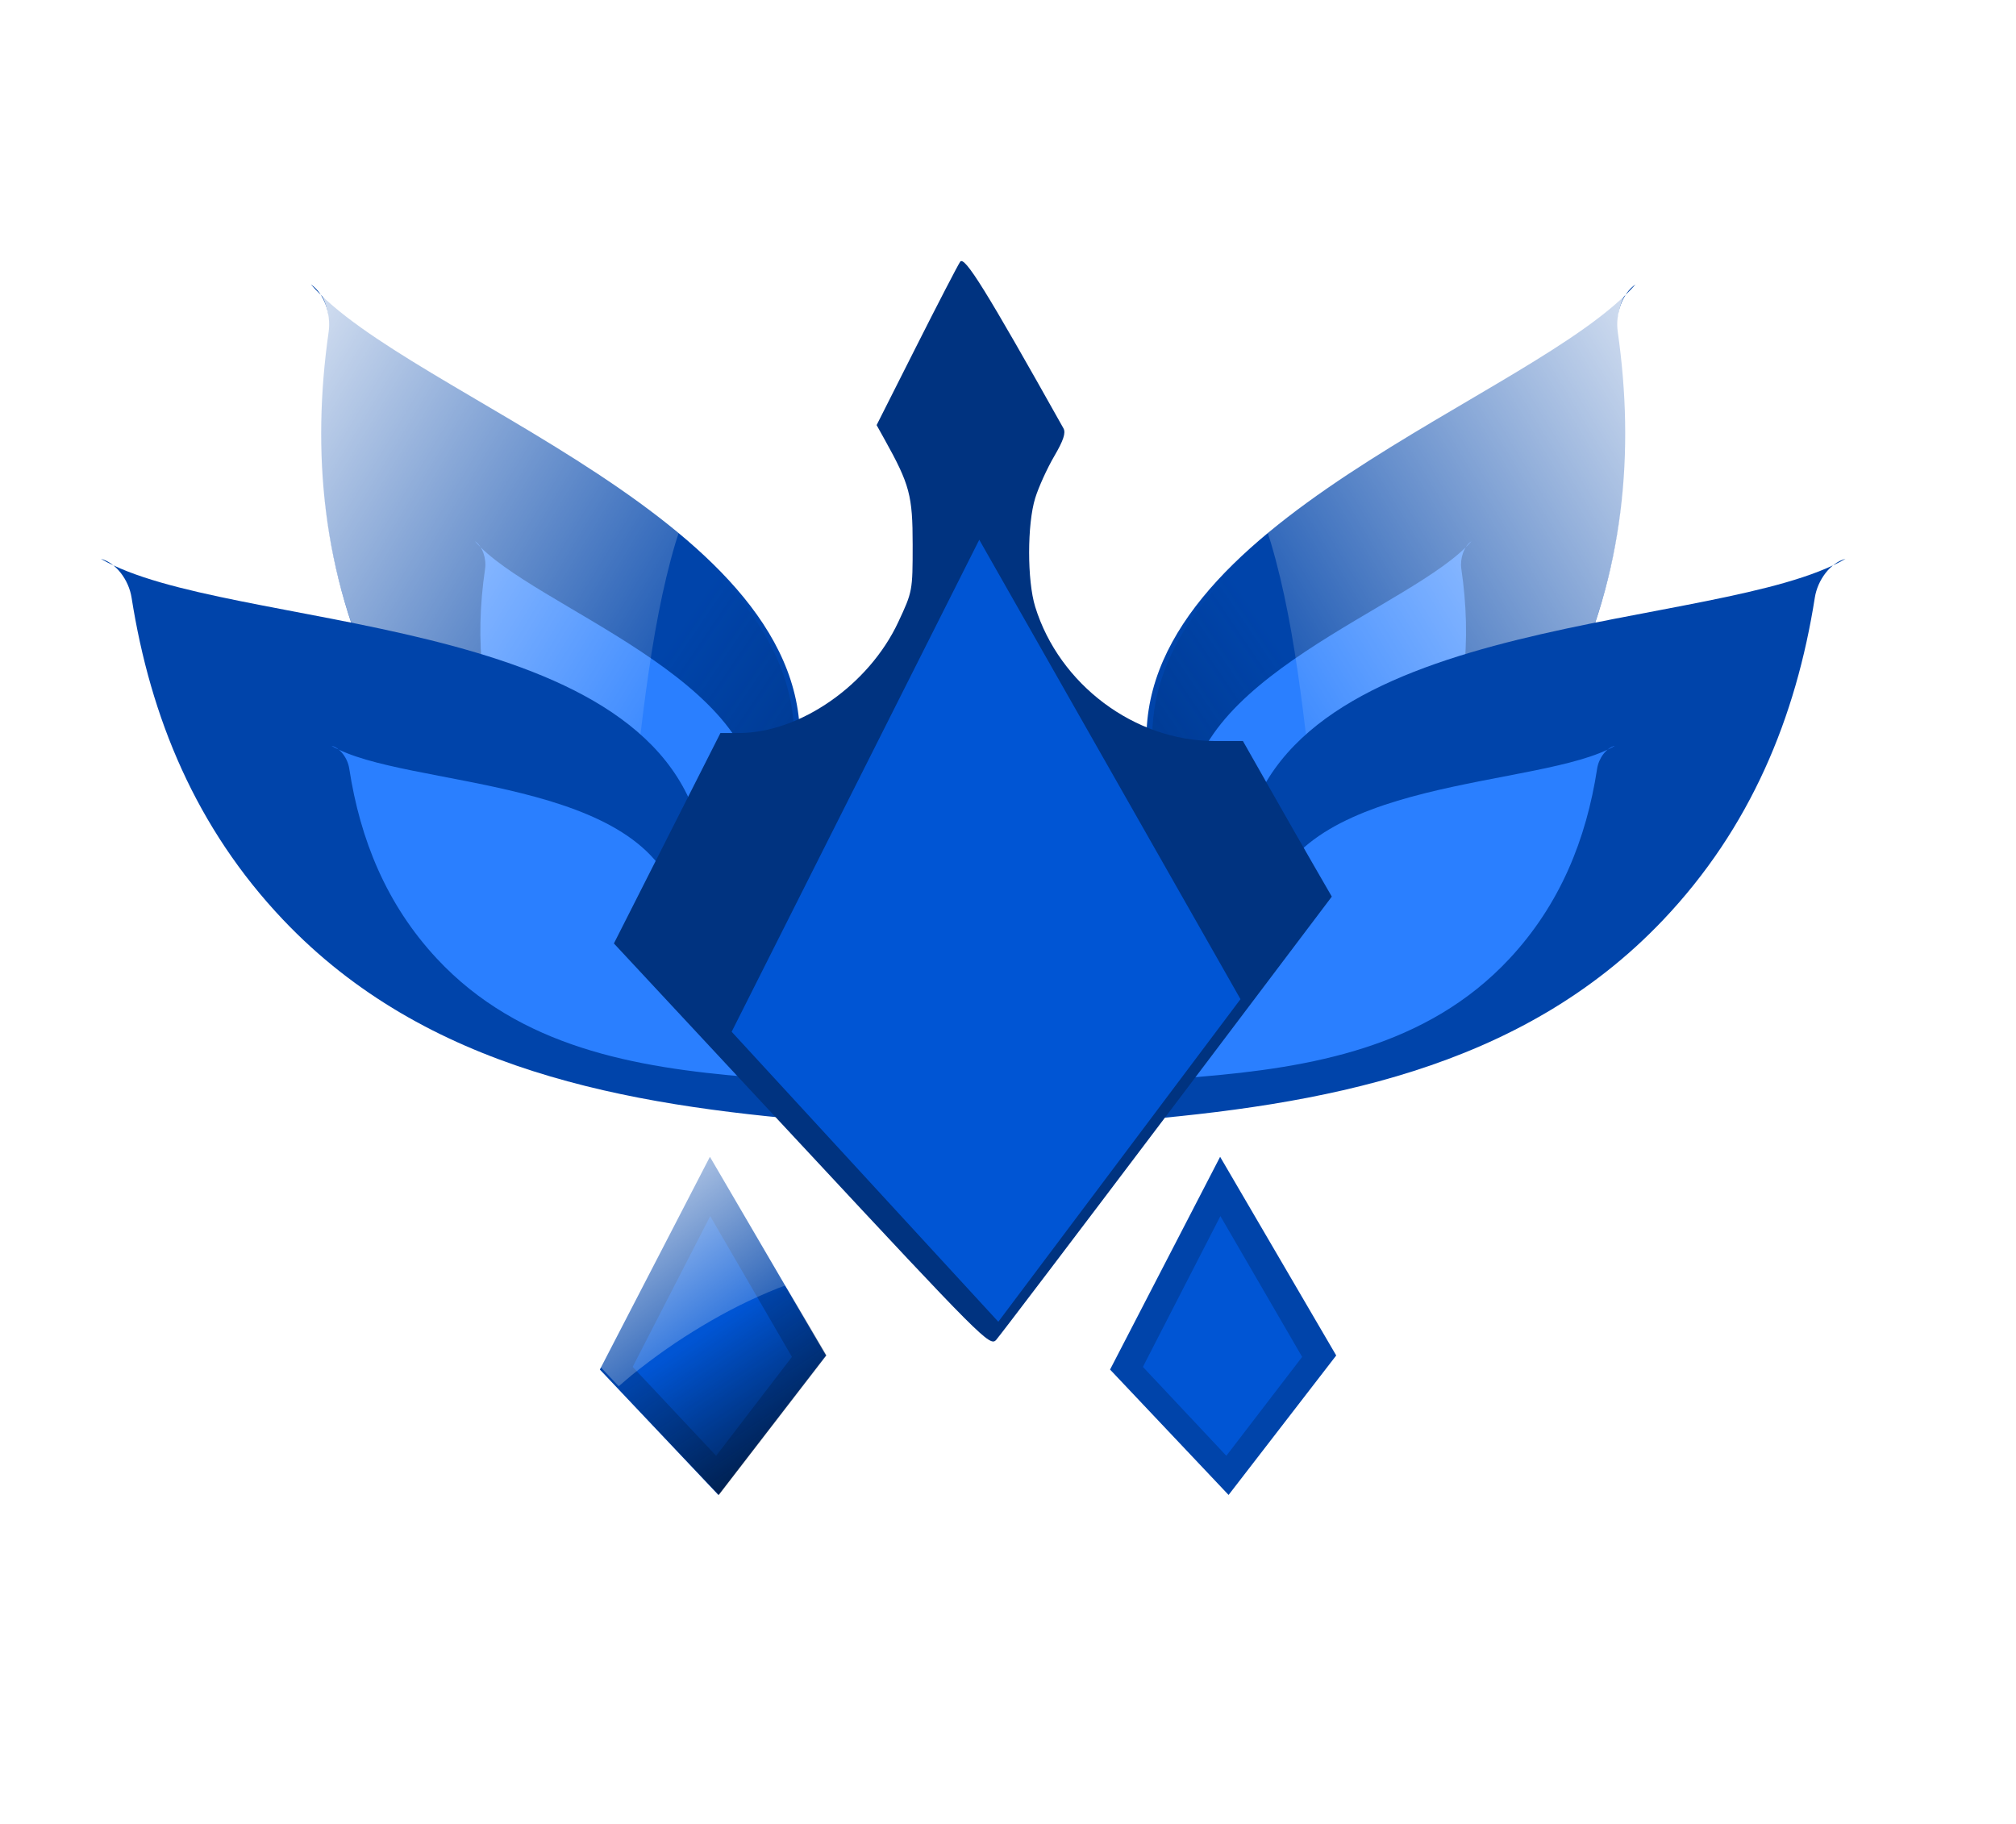 <?xml version="1.0" encoding="UTF-8"?>
<svg width="210mm" height="190mm" version="1.1" xmlns="http://www.w3.org/2000/svg" xmlns:xlink="http://www.w3.org/1999/xlink">
<defs>
<linearGradient id="i">
<stop stop-color="#00112b" offset="0"/>
<stop stop-color="#00112b" stop-opacity="0" offset="1"/>
</linearGradient>
<linearGradient id="f">
<stop stop-color="#fff" offset="0"/>
<stop stop-color="#fff" stop-opacity="0" offset="1"/>
</linearGradient>
<linearGradient id="j">
<stop stop-color="#025" offset="0"/>
<stop stop-color="#025" stop-opacity="0" offset="1"/>
</linearGradient>
<filter id="a" x="-.382" y="-.264" width="1.765" height="1.527">
<feGaussianBlur stdDeviation="6.35"/>
</filter>
<linearGradient id="e" x1="679.89" x2="652.18" y1="5117.1" y2="5074.1" gradientTransform="matrix(2.974 0 0 2.903 -635.05 -11336)" gradientUnits="userSpaceOnUse" xlink:href="#i"/>
<linearGradient id="d" x1="557.49" x2="601.94" y1="5006.6" y2="5070.8" gradientTransform="matrix(2.974 0 0 2.903 -446.8 -11289)" gradientUnits="userSpaceOnUse" xlink:href="#f"/>
<linearGradient id="h" x1="679.89" x2="652.18" y1="5117.1" y2="5074.1" gradientTransform="translate(11.57 31.398)" gradientUnits="userSpaceOnUse" xlink:href="#i"/>
<linearGradient id="g" x1="557.49" x2="601.94" y1="5006.6" y2="5070.8" gradientTransform="translate(74.291 46.622)" gradientUnits="userSpaceOnUse" xlink:href="#f"/>
<linearGradient id="c" x1="208.87" x2="123.01" y1="4726.7" y2="4605.6" gradientUnits="userSpaceOnUse" xlink:href="#j"/>
<linearGradient id="b" x1="42.017" x2="140.06" y1="4496" y2="4619.6" gradientTransform="translate(0 .609)" gradientUnits="userSpaceOnUse" xlink:href="#f"/>
</defs>
<g transform="translate(0 -379.13)">
<g transform="matrix(1.605 -.575 .53 1.742 -2402 -7279.2)">
<path d="m90.064 4490.3c2.314 2.755 2.491 7.513 0.74 10.936-11.891 23.244-17.6 48.553-13.131 76.57 7.316 45.858 40.171 79.671 74.557 109.7 11.564 10.099 21.007 17.316 33.968 23.947 5.137 2.628 18.512 14.708 14.106 10.032-1.272-1.351-15.443-18.221-16.627-20.237-12.472-21.229-28.132-53.428-17.009-80.024 19.117-45.712-62.484-100.77-76.603-130.92z" fill="#04a"/>
<path d="m153.65 4567.5c-0.531 0.693-1.071 1.346-1.594 2.062-2.938 4.028-5.751 8.419-8.469 13.094-2.718 4.675-5.338 9.611-7.938 14.781s-5.169 10.548-7.75 16.062c-5.162 11.029-10.4 22.599-16.094 34.094-0.047 0.096-0.109 0.186-0.156 0.281 11.834 13.962 25.44 26.8 39.375 38.969 11.564 10.099 21.008 17.307 33.969 23.938 5.137 2.628 18.499 14.707 14.094 10.031-1.272-1.351-15.44-18.202-16.625-20.219-12.472-21.229-28.123-53.435-17-80.031 7.103-16.984 0.264-35.255-11.812-53.062z" fill="url(#c)"/>
<path d="m109.06 4554.6c1.337 1.6 1.414 4.385 0.374 6.398-7.067 13.669-10.536 28.515-8.076 44.891 4.027 26.804 23.031 46.422 42.95 63.817 6.699 5.85 12.174 10.024 19.706 13.836 2.985 1.511 10.731 8.511 8.183 5.797-0.736-0.784-8.92-10.583-9.601-11.758-7.17-12.36-16.142-31.125-9.505-46.752 11.407-26.86-35.947-58.655-44.031-76.229z" fill="#2a7fff"/>
<path d="m90.053 4489.7c2.314 2.755 2.501 7.515 0.75 10.938-11.891 23.244-17.595 48.546-13.125 76.562 4.351 27.274 17.819 50.259 35.188 70.75 0.048-0.096 0.109-0.186 0.156-0.281 5.694-11.495 10.932-23.065 16.094-34.094 2.581-5.514 5.151-10.892 7.75-16.062s5.219-10.106 7.938-14.781c2.718-4.675 5.531-9.066 8.469-13.094 0.523-0.717 1.062-1.369 1.594-2.062-20.428-30.122-55.939-58.926-64.813-77.875z" fill="url(#b)"/>
</g>
<g transform="matrix(1.354 -1.098 1.012 1.469 -4626.4 -5898.2)">
<path d="m90.064 4490.3c2.314 2.755 2.491 7.513 0.74 10.936-11.891 23.244-17.6 48.553-13.131 76.57 7.316 45.858 40.171 79.671 74.557 109.7 11.564 10.099 21.007 17.316 33.968 23.947 5.137 2.628 18.512 14.708 14.106 10.032-1.272-1.351-15.443-18.221-16.627-20.237-12.472-21.229-28.132-53.428-17.009-80.024 19.117-45.712-62.484-100.77-76.603-130.92z" fill="#04a"/>
<path d="m153.65 4567.5c-0.531 0.693-1.071 1.346-1.594 2.062-2.938 4.028-5.751 8.419-8.469 13.094-2.718 4.675-5.338 9.611-7.938 14.781s-5.169 10.548-7.75 16.062c-5.162 11.029-10.4 22.599-16.094 34.094-0.047 0.096-0.109 0.186-0.156 0.281 11.834 13.962 25.44 26.8 39.375 38.969 11.564 10.099 21.008 17.307 33.969 23.938 5.137 2.628 18.499 14.707 14.094 10.031-1.272-1.351-15.44-18.202-16.625-20.219-12.472-21.229-28.123-53.435-17-80.031 7.103-16.984 0.264-35.255-11.812-53.062z" fill="url(#c)"/>
<path d="m109.06 4554.6c1.337 1.6 1.414 4.385 0.374 6.398-7.067 13.669-10.536 28.515-8.076 44.891 4.027 26.804 23.031 46.422 42.95 63.817 6.699 5.85 12.174 10.024 19.706 13.836 2.985 1.511 10.731 8.511 8.183 5.797-0.736-0.784-8.92-10.583-9.601-11.758-7.17-12.36-16.142-31.125-9.505-46.752 11.407-26.86-35.947-58.655-44.031-76.229z" fill="#2a7fff"/>
<path d="m90.053 4489.7c2.314 2.755 2.501 7.515 0.75 10.938-11.891 23.244-17.595 48.546-13.125 76.562 4.351 27.274 17.819 50.259 35.188 70.75 0.048-0.096 0.109-0.186 0.156-0.281 5.694-11.495 10.932-23.065 16.094-34.094 2.581-5.514 5.151-10.892 7.75-16.062s5.219-10.106 7.938-14.781c2.718-4.675 5.531-9.066 8.469-13.094 0.523-0.717 1.062-1.369 1.594-2.062-20.428-30.122-55.939-58.926-64.813-77.875z" fill="url(#b)"/>
</g>
<g transform="matrix(-1.605 -.575 -.53 1.742 3168.3 -7279.2)">
<path d="m90.064 4490.3c2.314 2.755 2.491 7.513 0.74 10.936-11.891 23.244-17.6 48.553-13.131 76.57 7.316 45.858 40.171 79.671 74.557 109.7 11.564 10.099 21.007 17.316 33.968 23.947 5.137 2.628 18.512 14.708 14.106 10.032-1.272-1.351-15.443-18.221-16.627-20.237-12.472-21.229-28.132-53.428-17.009-80.024 19.117-45.712-62.484-100.77-76.603-130.92z" fill="#04a"/>
<path d="m153.65 4567.5c-0.531 0.693-1.071 1.346-1.594 2.062-2.938 4.028-5.751 8.419-8.469 13.094-2.718 4.675-5.338 9.611-7.938 14.781s-5.169 10.548-7.75 16.062c-5.162 11.029-10.4 22.599-16.094 34.094-0.047 0.096-0.109 0.186-0.156 0.281 11.834 13.962 25.44 26.8 39.375 38.969 11.564 10.099 21.008 17.307 33.969 23.938 5.137 2.628 18.499 14.707 14.094 10.031-1.272-1.351-15.44-18.202-16.625-20.219-12.472-21.229-28.123-53.435-17-80.031 7.103-16.984 0.264-35.255-11.812-53.062z" fill="url(#c)"/>
<path d="m109.06 4554.6c1.337 1.6 1.414 4.385 0.374 6.398-7.067 13.669-10.536 28.515-8.076 44.891 4.027 26.804 23.031 46.422 42.95 63.817 6.699 5.85 12.174 10.024 19.706 13.836 2.985 1.511 10.731 8.511 8.183 5.797-0.736-0.784-8.92-10.583-9.601-11.758-7.17-12.36-16.142-31.125-9.505-46.752 11.407-26.86-35.947-58.655-44.031-76.229z" fill="#2a7fff"/>
<path d="m90.053 4489.7c2.314 2.755 2.501 7.515 0.75 10.938-11.891 23.244-17.595 48.546-13.125 76.562 4.351 27.274 17.819 50.259 35.188 70.75 0.048-0.096 0.109-0.186 0.156-0.281 5.694-11.495 10.932-23.065 16.094-34.094 2.581-5.514 5.151-10.892 7.75-16.062s5.219-10.106 7.938-14.781c2.718-4.675 5.531-9.066 8.469-13.094 0.523-0.717 1.062-1.369 1.594-2.062-20.428-30.122-55.939-58.926-64.813-77.875z" fill="url(#b)"/>
</g>
<g transform="matrix(-1.354 -1.098 -1.012 1.469 5392.7 -5898.2)">
<path d="m90.064 4490.3c2.314 2.755 2.491 7.513 0.74 10.936-11.891 23.244-17.6 48.553-13.131 76.57 7.316 45.858 40.171 79.671 74.557 109.7 11.564 10.099 21.007 17.316 33.968 23.947 5.137 2.628 18.512 14.708 14.106 10.032-1.272-1.351-15.443-18.221-16.627-20.237-12.472-21.229-28.132-53.428-17.009-80.024 19.117-45.712-62.484-100.77-76.603-130.92z" fill="#04a"/>
<path d="m153.65 4567.5c-0.531 0.693-1.071 1.346-1.594 2.062-2.938 4.028-5.751 8.419-8.469 13.094-2.718 4.675-5.338 9.611-7.938 14.781s-5.169 10.548-7.75 16.062c-5.162 11.029-10.4 22.599-16.094 34.094-0.047 0.096-0.109 0.186-0.156 0.281 11.834 13.962 25.44 26.8 39.375 38.969 11.564 10.099 21.008 17.307 33.969 23.938 5.137 2.628 18.499 14.707 14.094 10.031-1.272-1.351-15.44-18.202-16.625-20.219-12.472-21.229-28.123-53.435-17-80.031 7.103-16.984 0.264-35.255-11.812-53.062z" fill="url(#c)"/>
<path d="m109.06 4554.6c1.337 1.6 1.414 4.385 0.374 6.398-7.067 13.669-10.536 28.515-8.076 44.891 4.027 26.804 23.031 46.422 42.95 63.817 6.699 5.85 12.174 10.024 19.706 13.836 2.985 1.511 10.731 8.511 8.183 5.797-0.736-0.784-8.92-10.583-9.601-11.758-7.17-12.36-16.142-31.125-9.505-46.752 11.407-26.86-35.947-58.655-44.031-76.229z" fill="#2a7fff"/>
<path d="m90.053 4489.7c2.314 2.755 2.501 7.515 0.75 10.938-11.891 23.244-17.595 48.546-13.125 76.562 4.351 27.274 17.819 50.259 35.188 70.75 0.048-0.096 0.109-0.186 0.156-0.281 5.694-11.495 10.932-23.065 16.094-34.094 2.581-5.514 5.151-10.892 7.75-16.062s5.219-10.106 7.938-14.781c2.718-4.675 5.531-9.066 8.469-13.094 0.523-0.717 1.062-1.369 1.594-2.062-20.428-30.122-55.939-58.926-64.813-77.875z" fill="url(#b)"/>
</g>
<g transform="matrix(.008 -1 1 .008 -1366.6 5094.1)">
<path d="m1278.5 3463.5-43.77-43.336 12.408-22.583 12.408-22.583 4.365-0.01c14.184-0.028 30.214-10.322 37.053-23.796 3.336-6.572 3.363-6.708 3.363-16.609 0-10.565-0.677-12.912-6.511-22.576l-1.884-3.121 9.198-16.803c5.059-9.242 9.674-17.454 10.256-18.25 1.007-1.377 5.955 5.971 24.068 35.739 0.592 0.973 0.01 2.606-2.166 6.028-1.638 2.582-3.621 6.603-4.405 8.938-1.897 5.642-1.897 17.734 0 23.376 5.604 16.668 23.168 28.788 41.716 28.788h6.661l6.231 10.119c3.427 5.565 8.087 13.082 10.356 16.704l4.126 6.585-38.347 46.808c-21.091 25.744-39.024 47.508-39.851 48.362-1.441 1.489-3.338-0.262-45.274-41.782z" fill="#003380"/>
<path transform="matrix(2.974 0 0 2.903 -664.29 -11403)" d="m667.16 5076.3-19.396 36.384 20.888 21.445 18.97-23.855z" fill="#0055d4" filter="url(#a)"/>
<path d="m1371.8 3360.1c-2.248 0.802-4.554 1.426-6.784 2.268-9.707 3.666-19.25 7.664-28.624 12.066-9.374 4.402-18.654 9.246-27.695 14.335s-17.871 10.423-26.579 16.149-17.273 11.831-25.65 18.145c-3.388 2.554-6.61 5.34-9.944 7.984l74.534 74.122 80.11-97.711-29.368-47.359z" fill="url(#e)"/>
<path d="m1316.5 3269.9-81.969 149.06 13.754 13.7c3.334-2.644 6.556-5.43 9.944-7.984 8.377-6.314 16.941-12.419 25.65-18.145 8.709-5.726 17.538-11.06 26.58-16.149 9.041-5.089 18.321-9.932 27.695-14.334 9.374-4.402 18.917-8.4 28.624-12.066 2.23-0.843 4.537-1.466 6.784-2.268l-57.062-91.814z" fill="url(#d)"/>
</g>
<g transform="matrix(-.02 1 -1 -.02 5196.7 2555.4)">
<path d="m1278.5 3463.5-43.77-43.336 12.408-22.583 12.408-22.583 4.365-0.01c14.184-0.028 30.214-10.322 37.053-23.796 3.336-6.572 3.363-6.708 3.363-16.609 0-10.565-0.677-12.912-6.511-22.576l-1.884-3.121 9.198-16.803c5.059-9.242 9.674-17.454 10.256-18.25 1.007-1.377 5.955 5.971 24.068 35.739 0.592 0.973 0.01 2.606-2.166 6.028-1.638 2.582-3.621 6.603-4.405 8.938-1.897 5.642-1.897 17.734 0 23.376 5.604 16.668 23.168 28.788 41.716 28.788h6.661l6.231 10.119c3.427 5.565 8.087 13.082 10.356 16.704l4.126 6.585-38.347 46.808c-21.091 25.744-39.024 47.508-39.851 48.362-1.441 1.489-3.338-0.262-45.274-41.782z" fill="#003380"/>
<path transform="matrix(2.974 0 0 2.903 -664.29 -11403)" d="m667.16 5076.3-19.396 36.384 20.888 21.445 18.97-23.855z" fill="#0055d4" filter="url(#a)"/>
<path d="m1371.8 3360.1c-2.248 0.802-4.554 1.426-6.784 2.268-9.707 3.666-19.25 7.664-28.624 12.066-9.374 4.402-18.654 9.246-27.695 14.335s-17.871 10.423-26.579 16.149-17.273 11.831-25.65 18.145c-3.388 2.554-6.61 5.34-9.944 7.984l74.534 74.122 80.11-97.711-29.368-47.359z" fill="url(#e)"/>
<path d="m1316.5 3269.9-81.969 149.06 13.754 13.7c3.334-2.644 6.556-5.43 9.944-7.984 8.377-6.314 16.941-12.419 25.65-18.145 8.709-5.726 17.538-11.06 26.58-16.149 9.041-5.089 18.321-9.932 27.695-14.334 9.374-4.402 18.917-8.4 28.624-12.066 2.23-0.843 4.537-1.466 6.784-2.268l-57.062-91.814z" fill="url(#d)"/>
</g>
<g transform="matrix(1 .003 -.003 1 602.9 535.66)">
<path d="m1278.5 3463.5-43.77-43.336 12.408-22.583 12.408-22.583 4.365-0.01c14.184-0.028 30.214-10.322 37.053-23.796 3.336-6.572 3.363-6.708 3.363-16.609 0-10.565-0.677-12.912-6.511-22.576l-1.884-3.121 9.198-16.803c5.059-9.242 9.674-17.454 10.256-18.25 1.007-1.377 5.955 5.971 24.068 35.739 0.592 0.973 0.01 2.606-2.166 6.028-1.638 2.582-3.621 6.603-4.405 8.938-1.897 5.642-1.897 17.734 0 23.376 5.604 16.668 23.168 28.788 41.716 28.788h6.661l6.231 10.119c3.427 5.565 8.087 13.082 10.356 16.704l4.126 6.585-38.347 46.808c-21.091 25.744-39.024 47.508-39.851 48.362-1.441 1.489-3.338-0.262-45.274-41.782z" fill="#003380"/>
<path transform="matrix(2.974 0 0 2.903 -664.29 -11403)" d="m667.16 5076.3-19.396 36.384 20.888 21.445 18.97-23.855z" fill="#0055d4" filter="url(#a)"/>
<path d="m1371.8 3360.1c-2.248 0.802-4.554 1.426-6.784 2.268-9.707 3.666-19.25 7.664-28.624 12.066-9.374 4.402-18.654 9.246-27.695 14.335s-17.871 10.423-26.579 16.149-17.273 11.831-25.65 18.145c-3.388 2.554-6.61 5.34-9.944 7.984l74.534 74.122 80.11-97.711-29.368-47.359z" fill="url(#e)"/>
<path d="m1316.5 3269.9-81.969 149.06 13.754 13.7c3.334-2.644 6.556-5.43 9.944-7.984 8.377-6.314 16.941-12.419 25.65-18.145 8.709-5.726 17.538-11.06 26.58-16.149 9.041-5.089 18.321-9.932 27.695-14.334 9.374-4.402 18.917-8.4 28.624-12.066 2.23-0.843 4.537-1.466 6.784-2.268l-57.062-91.814z" fill="url(#d)"/>
</g>
<g transform="matrix(1.69 0 0 1.834 -1845 -5522)">
<path d="m1278.5 3463.5-43.77-43.336 12.408-22.583 12.408-22.583 4.365-0.01c14.184-0.028 30.214-10.322 37.053-23.796 3.336-6.572 3.363-6.708 3.363-16.609 0-10.565-0.677-12.912-6.511-22.576l-1.884-3.121 9.198-16.803c5.059-9.242 9.674-17.454 10.256-18.25 1.007-1.377 5.955 5.971 24.068 35.739 0.592 0.973 0.01 2.606-2.166 6.028-1.638 2.582-3.621 6.603-4.405 8.938-1.897 5.642-1.897 17.734 0 23.376 5.604 16.668 23.168 28.788 41.716 28.788h6.661l6.231 10.119c3.427 5.565 8.087 13.082 10.356 16.704l4.126 6.585-38.347 46.808c-21.091 25.744-39.024 47.508-39.851 48.362-1.441 1.489-3.338-0.262-45.274-41.782z" fill="#003380"/>
<path transform="matrix(2.974 0 0 2.903 -664.29 -11403)" d="m667.16 5076.3-19.396 36.384 20.888 21.445 18.97-23.855z" fill="#0055d4" filter="url(#a)"/>
<path d="m1371.8 3360.1c-2.248 0.802-4.554 1.426-6.784 2.268-9.707 3.666-19.25 7.664-28.624 12.066-9.374 4.402-18.654 9.246-27.695 14.335s-17.871 10.423-26.579 16.149-17.273 11.831-25.65 18.145c-3.388 2.554-6.61 5.34-9.944 7.984l74.534 74.122 80.11-97.711-29.368-47.359z" fill="url(#e)"/>
<path d="m1316.5 3269.9-81.969 149.06 13.754 13.7c3.334-2.644 6.556-5.43 9.944-7.984 8.377-6.314 16.941-12.419 25.65-18.145 8.709-5.726 17.538-11.06 26.58-16.149 9.041-5.089 18.321-9.932 27.695-14.334 9.374-4.402 18.917-8.4 28.624-12.066 2.23-0.843 4.537-1.466 6.784-2.268l-57.062-91.814z" fill="url(#d)"/>
</g>
<g transform="matrix(1.573 0 0 1.632 -769.84 -7426.6)">
<path d="m667.09 5062-27.545 51.326 29.664 30.252 26.94-33.651z" fill="#04a"/>
<path d="m667.16 5076.3-19.396 36.384 20.888 21.445 18.97-23.855z" fill="#0055d4" filter="url(#a)"/>
<path d="m686.39 5093.6c-0.756 0.276-1.531 0.491-2.281 0.781-3.264 1.263-6.473 2.64-9.625 4.156s-6.272 3.185-9.312 4.938-6.009 3.59-8.938 5.562-5.808 4.075-8.625 6.25c-1.139 0.88-2.223 1.839-3.344 2.75l25.062 25.531 26.938-33.656-9.875-16.312z" fill="url(#h)"/>
<path d="m667.2 5061.3-27.562 51.344 4.625 4.719c1.121-0.911 2.204-1.87 3.344-2.75 2.817-2.175 5.697-4.278 8.625-6.25s5.897-3.81 8.938-5.562 6.16-3.421 9.312-4.938 6.361-2.893 9.625-4.156c0.75-0.29 1.525-0.505 2.281-0.781l-19.188-31.625z" fill="url(#g)"/>
</g>
<g transform="matrix(1.573 0 0 1.632 -568.97 -7426.6)">
<path d="m667.09 5062-27.545 51.326 29.664 30.252 26.94-33.651z" fill="#04a"/>
<path d="m667.16 5076.3-19.396 36.384 20.888 21.445 18.97-23.855z" fill="#0055d4" filter="url(#a)"/>
<path d="m686.39 5093.6c-0.756 0.276-1.531 0.491-2.281 0.781-3.264 1.263-6.473 2.64-9.625 4.156s-6.272 3.185-9.312 4.938-6.009 3.59-8.938 5.562-5.808 4.075-8.625 6.25c-1.139 0.88-2.223 1.839-3.344 2.75l25.062 25.531 26.938-33.656-9.875-16.312z" fill="url(#h)"/>
<path d="m667.2 5061.3-27.562 51.344 4.625 4.719c1.121-0.911 2.204-1.87 3.344-2.75 2.817-2.175 5.697-4.278 8.625-6.25s5.897-3.81 8.938-5.562 6.16-3.421 9.312-4.938 6.361-2.893 9.625-4.156c0.75-0.29 1.525-0.505 2.281-0.781l-19.188-31.625z" fill="url(#g)"/>
</g>
</g>
</svg>
